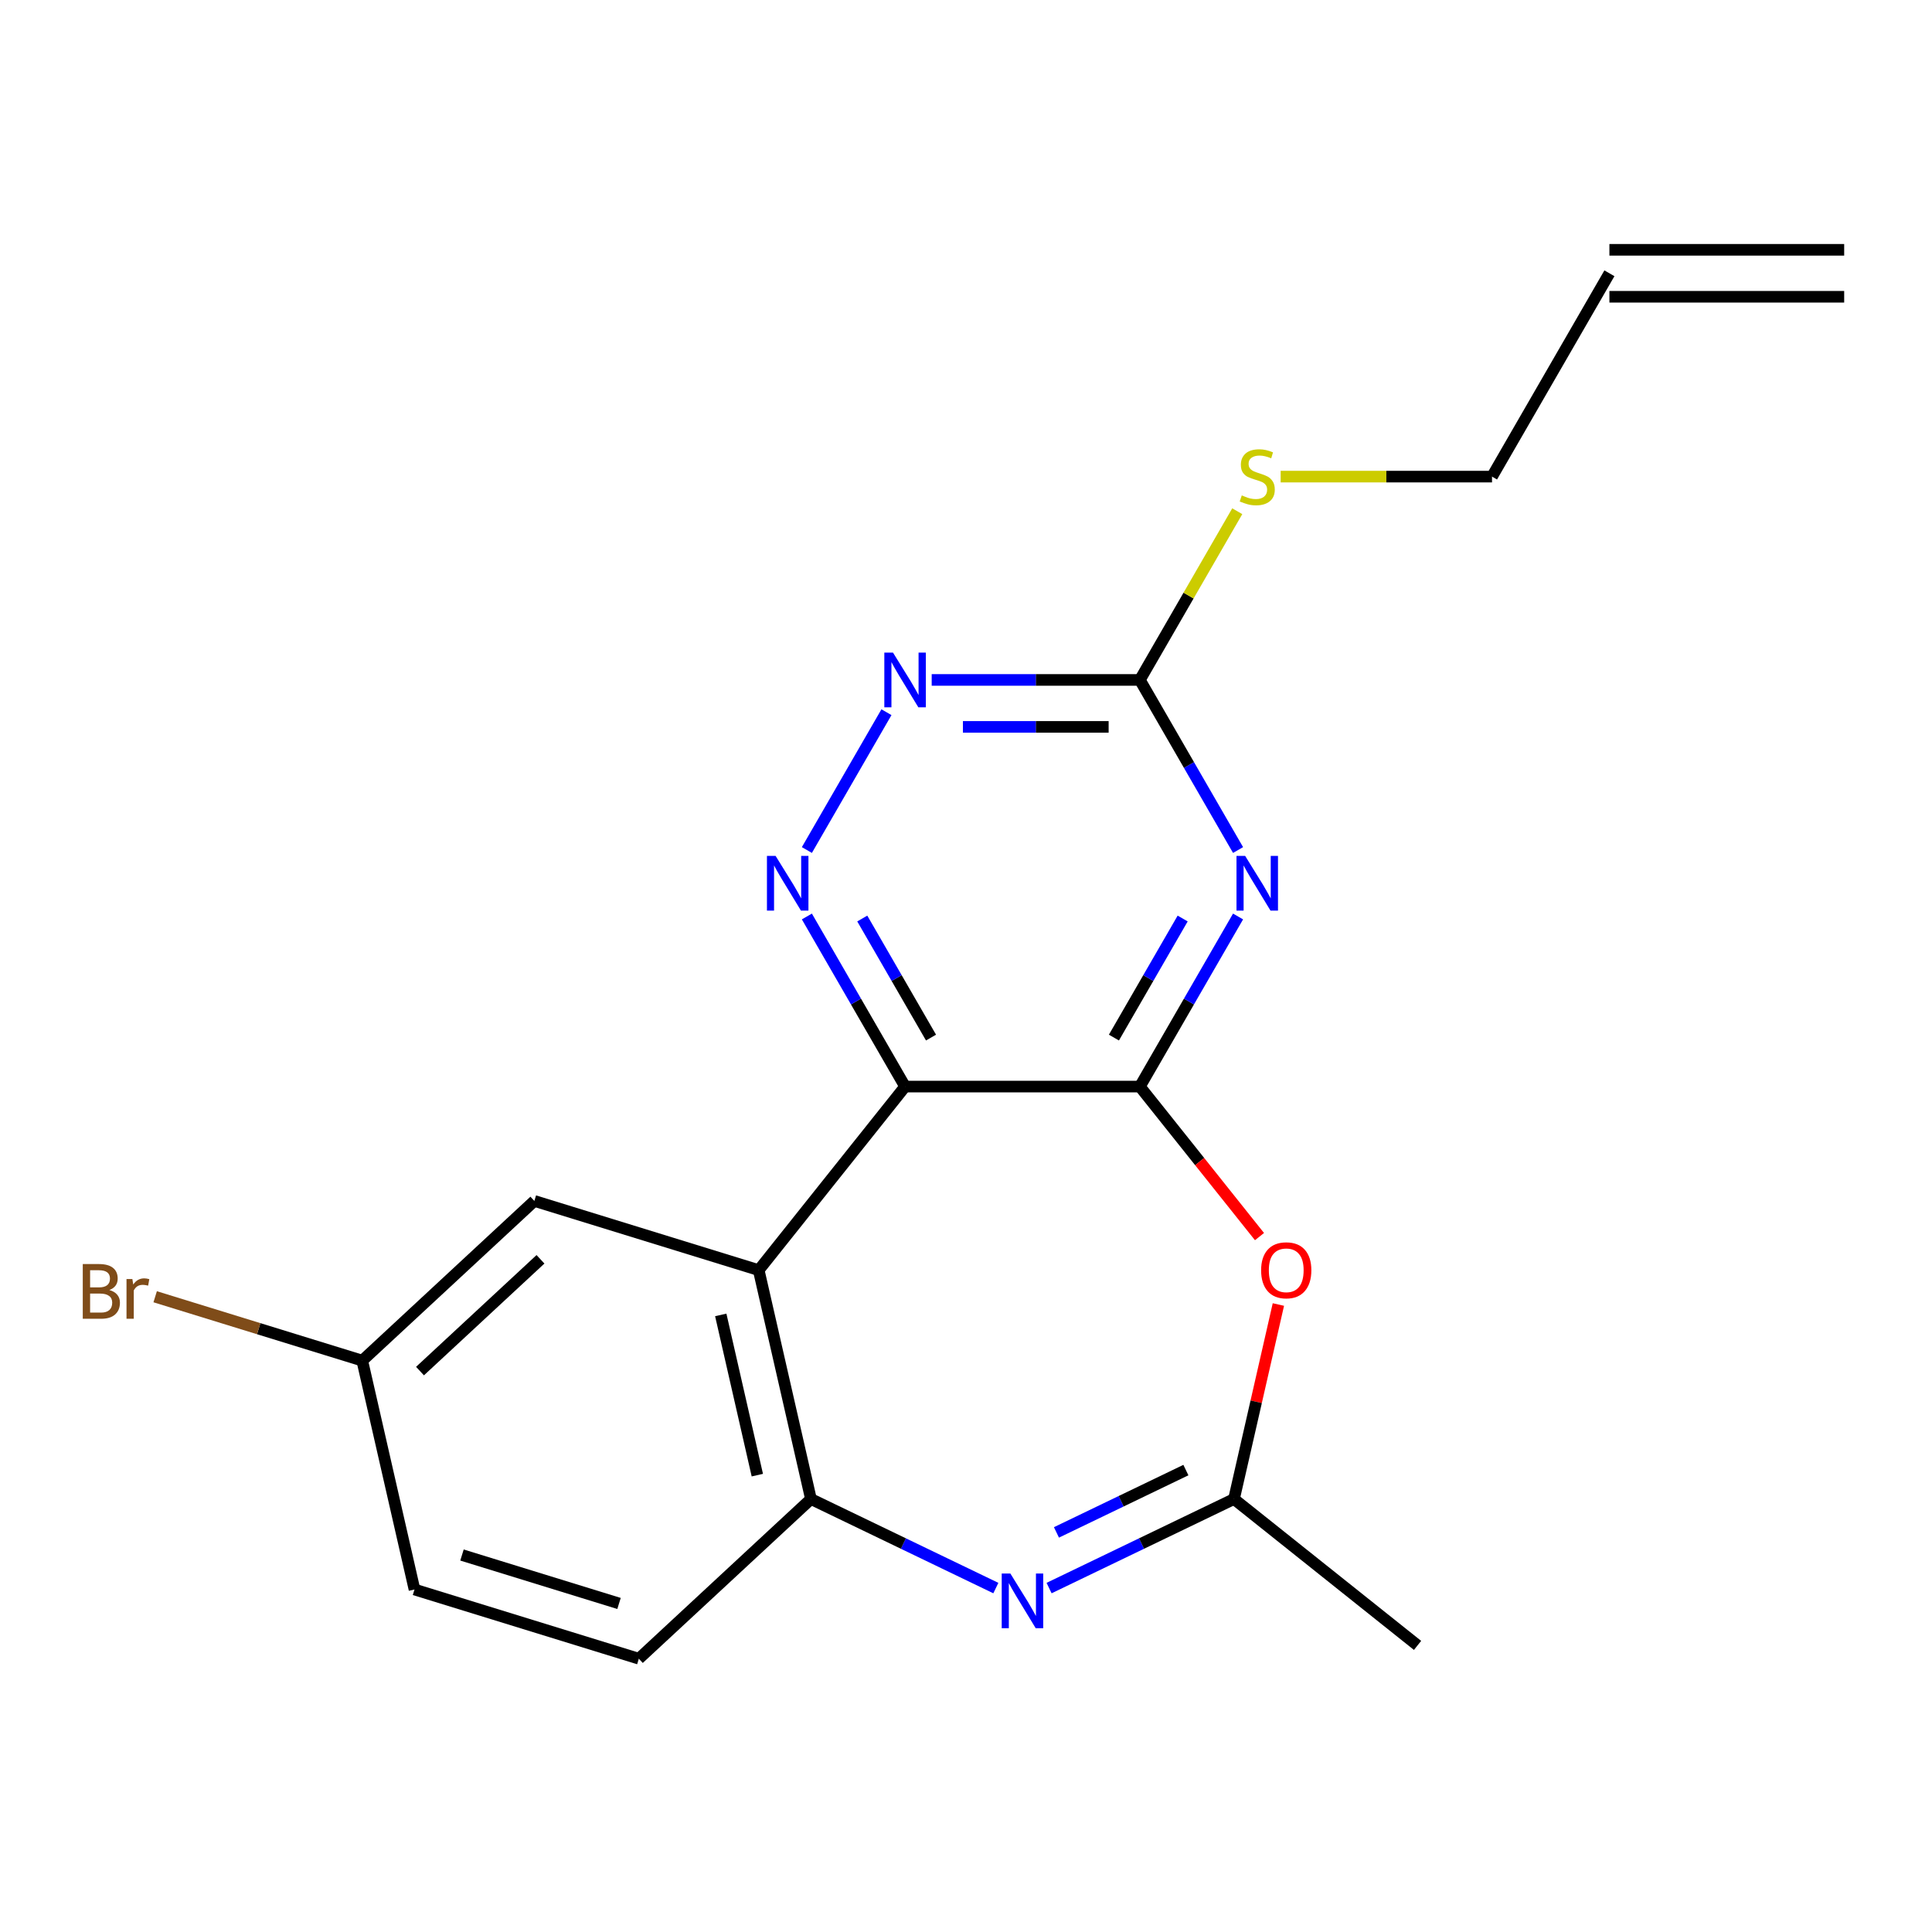 <?xml version='1.0' encoding='iso-8859-1'?>
<svg version='1.1' baseProfile='full'
              xmlns='http://www.w3.org/2000/svg'
                      xmlns:rdkit='http://www.rdkit.org/xml'
                      xmlns:xlink='http://www.w3.org/1999/xlink'
                  xml:space='preserve'
width='1000px' height='1000px' viewBox='0 0 1000 1000'>
<!-- END OF HEADER -->
<rect style='opacity:1.0;fill:#FFFFFF;stroke:none' width='1000' height='1000' x='0' y='0'> </rect>
<path class='bond-0' d='M 589.987,562.411 L 468.467,562.411' style='fill:none;fill-rule:evenodd;stroke:#000000;stroke-width:6px;stroke-linecap:butt;stroke-linejoin:miter;stroke-opacity:1' />
<path class='bond-1' d='M 589.987,562.411 L 615.402,518.39' style='fill:none;fill-rule:evenodd;stroke:#000000;stroke-width:6px;stroke-linecap:butt;stroke-linejoin:miter;stroke-opacity:1' />
<path class='bond-1' d='M 615.402,518.39 L 640.817,474.37' style='fill:none;fill-rule:evenodd;stroke:#0000FF;stroke-width:6px;stroke-linecap:butt;stroke-linejoin:miter;stroke-opacity:1' />
<path class='bond-1' d='M 576.564,537.052 L 594.354,506.238' style='fill:none;fill-rule:evenodd;stroke:#000000;stroke-width:6px;stroke-linecap:butt;stroke-linejoin:miter;stroke-opacity:1' />
<path class='bond-1' d='M 594.354,506.238 L 612.145,475.424' style='fill:none;fill-rule:evenodd;stroke:#0000FF;stroke-width:6px;stroke-linecap:butt;stroke-linejoin:miter;stroke-opacity:1' />
<path class='bond-5' d='M 589.987,562.411 L 620.949,601.235' style='fill:none;fill-rule:evenodd;stroke:#000000;stroke-width:6px;stroke-linecap:butt;stroke-linejoin:miter;stroke-opacity:1' />
<path class='bond-5' d='M 620.949,601.235 L 651.911,640.06' style='fill:none;fill-rule:evenodd;stroke:#FF0000;stroke-width:6px;stroke-linecap:butt;stroke-linejoin:miter;stroke-opacity:1' />
<path class='bond-2' d='M 468.467,562.411 L 392.701,657.418' style='fill:none;fill-rule:evenodd;stroke:#000000;stroke-width:6px;stroke-linecap:butt;stroke-linejoin:miter;stroke-opacity:1' />
<path class='bond-4' d='M 468.467,562.411 L 443.052,518.39' style='fill:none;fill-rule:evenodd;stroke:#000000;stroke-width:6px;stroke-linecap:butt;stroke-linejoin:miter;stroke-opacity:1' />
<path class='bond-4' d='M 443.052,518.39 L 417.637,474.37' style='fill:none;fill-rule:evenodd;stroke:#0000FF;stroke-width:6px;stroke-linecap:butt;stroke-linejoin:miter;stroke-opacity:1' />
<path class='bond-4' d='M 481.891,537.052 L 464.1,506.238' style='fill:none;fill-rule:evenodd;stroke:#000000;stroke-width:6px;stroke-linecap:butt;stroke-linejoin:miter;stroke-opacity:1' />
<path class='bond-4' d='M 464.1,506.238 L 446.309,475.424' style='fill:none;fill-rule:evenodd;stroke:#0000FF;stroke-width:6px;stroke-linecap:butt;stroke-linejoin:miter;stroke-opacity:1' />
<path class='bond-8' d='M 640.817,439.974 L 615.402,395.953' style='fill:none;fill-rule:evenodd;stroke:#0000FF;stroke-width:6px;stroke-linecap:butt;stroke-linejoin:miter;stroke-opacity:1' />
<path class='bond-8' d='M 615.402,395.953 L 589.987,351.933' style='fill:none;fill-rule:evenodd;stroke:#000000;stroke-width:6px;stroke-linecap:butt;stroke-linejoin:miter;stroke-opacity:1' />
<path class='bond-6' d='M 392.701,657.418 L 419.742,775.891' style='fill:none;fill-rule:evenodd;stroke:#000000;stroke-width:6px;stroke-linecap:butt;stroke-linejoin:miter;stroke-opacity:1' />
<path class='bond-6' d='M 373.063,680.597 L 391.991,763.528' style='fill:none;fill-rule:evenodd;stroke:#000000;stroke-width:6px;stroke-linecap:butt;stroke-linejoin:miter;stroke-opacity:1' />
<path class='bond-10' d='M 392.701,657.418 L 276.58,621.6' style='fill:none;fill-rule:evenodd;stroke:#000000;stroke-width:6px;stroke-linecap:butt;stroke-linejoin:miter;stroke-opacity:1' />
<path class='bond-3' d='M 543.005,821.981 L 590.859,798.936' style='fill:none;fill-rule:evenodd;stroke:#0000FF;stroke-width:6px;stroke-linecap:butt;stroke-linejoin:miter;stroke-opacity:1' />
<path class='bond-3' d='M 590.859,798.936 L 638.712,775.891' style='fill:none;fill-rule:evenodd;stroke:#000000;stroke-width:6px;stroke-linecap:butt;stroke-linejoin:miter;stroke-opacity:1' />
<path class='bond-3' d='M 546.816,793.171 L 580.314,777.039' style='fill:none;fill-rule:evenodd;stroke:#0000FF;stroke-width:6px;stroke-linecap:butt;stroke-linejoin:miter;stroke-opacity:1' />
<path class='bond-3' d='M 580.314,777.039 L 613.811,760.908' style='fill:none;fill-rule:evenodd;stroke:#000000;stroke-width:6px;stroke-linecap:butt;stroke-linejoin:miter;stroke-opacity:1' />
<path class='bond-21' d='M 515.449,821.981 L 467.595,798.936' style='fill:none;fill-rule:evenodd;stroke:#0000FF;stroke-width:6px;stroke-linecap:butt;stroke-linejoin:miter;stroke-opacity:1' />
<path class='bond-21' d='M 467.595,798.936 L 419.742,775.891' style='fill:none;fill-rule:evenodd;stroke:#000000;stroke-width:6px;stroke-linecap:butt;stroke-linejoin:miter;stroke-opacity:1' />
<path class='bond-20' d='M 417.637,439.974 L 458.825,368.634' style='fill:none;fill-rule:evenodd;stroke:#0000FF;stroke-width:6px;stroke-linecap:butt;stroke-linejoin:miter;stroke-opacity:1' />
<path class='bond-7' d='M 661.691,675.216 L 650.202,725.554' style='fill:none;fill-rule:evenodd;stroke:#FF0000;stroke-width:6px;stroke-linecap:butt;stroke-linejoin:miter;stroke-opacity:1' />
<path class='bond-7' d='M 650.202,725.554 L 638.712,775.891' style='fill:none;fill-rule:evenodd;stroke:#000000;stroke-width:6px;stroke-linecap:butt;stroke-linejoin:miter;stroke-opacity:1' />
<path class='bond-11' d='M 419.742,775.891 L 330.662,858.545' style='fill:none;fill-rule:evenodd;stroke:#000000;stroke-width:6px;stroke-linecap:butt;stroke-linejoin:miter;stroke-opacity:1' />
<path class='bond-18' d='M 638.712,775.891 L 733.72,851.657' style='fill:none;fill-rule:evenodd;stroke:#000000;stroke-width:6px;stroke-linecap:butt;stroke-linejoin:miter;stroke-opacity:1' />
<path class='bond-9' d='M 589.987,351.933 L 536.116,351.933' style='fill:none;fill-rule:evenodd;stroke:#000000;stroke-width:6px;stroke-linecap:butt;stroke-linejoin:miter;stroke-opacity:1' />
<path class='bond-9' d='M 536.116,351.933 L 482.245,351.933' style='fill:none;fill-rule:evenodd;stroke:#0000FF;stroke-width:6px;stroke-linecap:butt;stroke-linejoin:miter;stroke-opacity:1' />
<path class='bond-9' d='M 573.826,376.236 L 536.116,376.236' style='fill:none;fill-rule:evenodd;stroke:#000000;stroke-width:6px;stroke-linecap:butt;stroke-linejoin:miter;stroke-opacity:1' />
<path class='bond-9' d='M 536.116,376.236 L 498.407,376.236' style='fill:none;fill-rule:evenodd;stroke:#0000FF;stroke-width:6px;stroke-linecap:butt;stroke-linejoin:miter;stroke-opacity:1' />
<path class='bond-12' d='M 589.987,351.933 L 615.194,308.272' style='fill:none;fill-rule:evenodd;stroke:#000000;stroke-width:6px;stroke-linecap:butt;stroke-linejoin:miter;stroke-opacity:1' />
<path class='bond-12' d='M 615.194,308.272 L 640.402,264.612' style='fill:none;fill-rule:evenodd;stroke:#CCCC00;stroke-width:6px;stroke-linecap:butt;stroke-linejoin:miter;stroke-opacity:1' />
<path class='bond-15' d='M 276.58,621.6 L 187.5,704.254' style='fill:none;fill-rule:evenodd;stroke:#000000;stroke-width:6px;stroke-linecap:butt;stroke-linejoin:miter;stroke-opacity:1' />
<path class='bond-15' d='M 279.749,651.814 L 217.393,709.672' style='fill:none;fill-rule:evenodd;stroke:#000000;stroke-width:6px;stroke-linecap:butt;stroke-linejoin:miter;stroke-opacity:1' />
<path class='bond-22' d='M 330.662,858.545 L 214.541,822.727' style='fill:none;fill-rule:evenodd;stroke:#000000;stroke-width:6px;stroke-linecap:butt;stroke-linejoin:miter;stroke-opacity:1' />
<path class='bond-22' d='M 320.407,829.949 L 239.123,804.876' style='fill:none;fill-rule:evenodd;stroke:#000000;stroke-width:6px;stroke-linecap:butt;stroke-linejoin:miter;stroke-opacity:1' />
<path class='bond-19' d='M 662.865,246.694 L 717.565,246.694' style='fill:none;fill-rule:evenodd;stroke:#CCCC00;stroke-width:6px;stroke-linecap:butt;stroke-linejoin:miter;stroke-opacity:1' />
<path class='bond-19' d='M 717.565,246.694 L 772.266,246.694' style='fill:none;fill-rule:evenodd;stroke:#000000;stroke-width:6px;stroke-linecap:butt;stroke-linejoin:miter;stroke-opacity:1' />
<path class='bond-13' d='M 833.026,141.455 L 772.266,246.694' style='fill:none;fill-rule:evenodd;stroke:#000000;stroke-width:6px;stroke-linecap:butt;stroke-linejoin:miter;stroke-opacity:1' />
<path class='bond-14' d='M 833.026,153.607 L 954.545,153.607' style='fill:none;fill-rule:evenodd;stroke:#000000;stroke-width:6px;stroke-linecap:butt;stroke-linejoin:miter;stroke-opacity:1' />
<path class='bond-14' d='M 833.026,129.303 L 954.545,129.303' style='fill:none;fill-rule:evenodd;stroke:#000000;stroke-width:6px;stroke-linecap:butt;stroke-linejoin:miter;stroke-opacity:1' />
<path class='bond-16' d='M 187.5,704.254 L 214.541,822.727' style='fill:none;fill-rule:evenodd;stroke:#000000;stroke-width:6px;stroke-linecap:butt;stroke-linejoin:miter;stroke-opacity:1' />
<path class='bond-17' d='M 187.5,704.254 L 133.909,687.723' style='fill:none;fill-rule:evenodd;stroke:#000000;stroke-width:6px;stroke-linecap:butt;stroke-linejoin:miter;stroke-opacity:1' />
<path class='bond-17' d='M 133.909,687.723 L 80.317,671.193' style='fill:none;fill-rule:evenodd;stroke:#7F4C19;stroke-width:6px;stroke-linecap:butt;stroke-linejoin:miter;stroke-opacity:1' />
<path  class='atom-2' d='M 644.487 443.012
L 653.767 458.012
Q 654.687 459.492, 656.167 462.172
Q 657.647 464.852, 657.727 465.012
L 657.727 443.012
L 661.487 443.012
L 661.487 471.332
L 657.607 471.332
L 647.647 454.932
Q 646.487 453.012, 645.247 450.812
Q 644.047 448.612, 643.687 447.932
L 643.687 471.332
L 640.007 471.332
L 640.007 443.012
L 644.487 443.012
' fill='#0000FF'/>
<path  class='atom-4' d='M 522.967 814.457
L 532.247 829.457
Q 533.167 830.937, 534.647 833.617
Q 536.127 836.297, 536.207 836.457
L 536.207 814.457
L 539.967 814.457
L 539.967 842.777
L 536.087 842.777
L 526.127 826.377
Q 524.967 824.457, 523.727 822.257
Q 522.527 820.057, 522.167 819.377
L 522.167 842.777
L 518.487 842.777
L 518.487 814.457
L 522.967 814.457
' fill='#0000FF'/>
<path  class='atom-5' d='M 401.448 443.012
L 410.728 458.012
Q 411.648 459.492, 413.128 462.172
Q 414.608 464.852, 414.688 465.012
L 414.688 443.012
L 418.448 443.012
L 418.448 471.332
L 414.568 471.332
L 404.608 454.932
Q 403.448 453.012, 402.208 450.812
Q 401.008 448.612, 400.648 447.932
L 400.648 471.332
L 396.968 471.332
L 396.968 443.012
L 401.448 443.012
' fill='#0000FF'/>
<path  class='atom-6' d='M 652.753 657.498
Q 652.753 650.698, 656.113 646.898
Q 659.473 643.098, 665.753 643.098
Q 672.033 643.098, 675.393 646.898
Q 678.753 650.698, 678.753 657.498
Q 678.753 664.378, 675.353 668.298
Q 671.953 672.178, 665.753 672.178
Q 659.513 672.178, 656.113 668.298
Q 652.753 664.418, 652.753 657.498
M 665.753 668.978
Q 670.073 668.978, 672.393 666.098
Q 674.753 663.178, 674.753 657.498
Q 674.753 651.938, 672.393 649.138
Q 670.073 646.298, 665.753 646.298
Q 661.433 646.298, 659.073 649.098
Q 656.753 651.898, 656.753 657.498
Q 656.753 663.218, 659.073 666.098
Q 661.433 668.978, 665.753 668.978
' fill='#FF0000'/>
<path  class='atom-10' d='M 462.207 337.773
L 471.487 352.773
Q 472.407 354.253, 473.887 356.933
Q 475.367 359.613, 475.447 359.773
L 475.447 337.773
L 479.207 337.773
L 479.207 366.093
L 475.327 366.093
L 465.367 349.693
Q 464.207 347.773, 462.967 345.573
Q 461.767 343.373, 461.407 342.693
L 461.407 366.093
L 457.727 366.093
L 457.727 337.773
L 462.207 337.773
' fill='#0000FF'/>
<path  class='atom-13' d='M 642.747 256.414
Q 643.067 256.534, 644.387 257.094
Q 645.707 257.654, 647.147 258.014
Q 648.627 258.334, 650.067 258.334
Q 652.747 258.334, 654.307 257.054
Q 655.867 255.734, 655.867 253.454
Q 655.867 251.894, 655.067 250.934
Q 654.307 249.974, 653.107 249.454
Q 651.907 248.934, 649.907 248.334
Q 647.387 247.574, 645.867 246.854
Q 644.387 246.134, 643.307 244.614
Q 642.267 243.094, 642.267 240.534
Q 642.267 236.974, 644.667 234.774
Q 647.107 232.574, 651.907 232.574
Q 655.187 232.574, 658.907 234.134
L 657.987 237.214
Q 654.587 235.814, 652.027 235.814
Q 649.267 235.814, 647.747 236.974
Q 646.227 238.094, 646.267 240.054
Q 646.267 241.574, 647.027 242.494
Q 647.827 243.414, 648.947 243.934
Q 650.107 244.454, 652.027 245.054
Q 654.587 245.854, 656.107 246.654
Q 657.627 247.454, 658.707 249.094
Q 659.827 250.694, 659.827 253.454
Q 659.827 257.374, 657.187 259.494
Q 654.587 261.574, 650.227 261.574
Q 647.707 261.574, 645.787 261.014
Q 643.907 260.494, 641.667 259.574
L 642.747 256.414
' fill='#CCCC00'/>
<path  class='atom-18' d='M 56.599 667.716
Q 59.319 668.476, 60.679 670.156
Q 62.08 671.796, 62.08 674.236
Q 62.08 678.156, 59.559 680.396
Q 57.08 682.596, 52.359 682.596
L 42.84 682.596
L 42.84 654.276
L 51.2 654.276
Q 56.039 654.276, 58.48 656.236
Q 60.919 658.196, 60.919 661.796
Q 60.919 666.076, 56.599 667.716
M 46.639 657.476
L 46.639 666.356
L 51.2 666.356
Q 53.999 666.356, 55.44 665.236
Q 56.919 664.076, 56.919 661.796
Q 56.919 657.476, 51.2 657.476
L 46.639 657.476
M 52.359 679.396
Q 55.12 679.396, 56.599 678.076
Q 58.08 676.756, 58.08 674.236
Q 58.08 671.916, 56.44 670.756
Q 54.84 669.556, 51.76 669.556
L 46.639 669.556
L 46.639 679.396
L 52.359 679.396
' fill='#7F4C19'/>
<path  class='atom-18' d='M 68.519 662.036
L 68.96 664.876
Q 71.12 661.676, 74.639 661.676
Q 75.76 661.676, 77.279 662.076
L 76.68 665.436
Q 74.96 665.036, 73.999 665.036
Q 72.32 665.036, 71.2 665.716
Q 70.12 666.356, 69.24 667.916
L 69.24 682.596
L 65.48 682.596
L 65.48 662.036
L 68.519 662.036
' fill='#7F4C19'/>
</svg>
